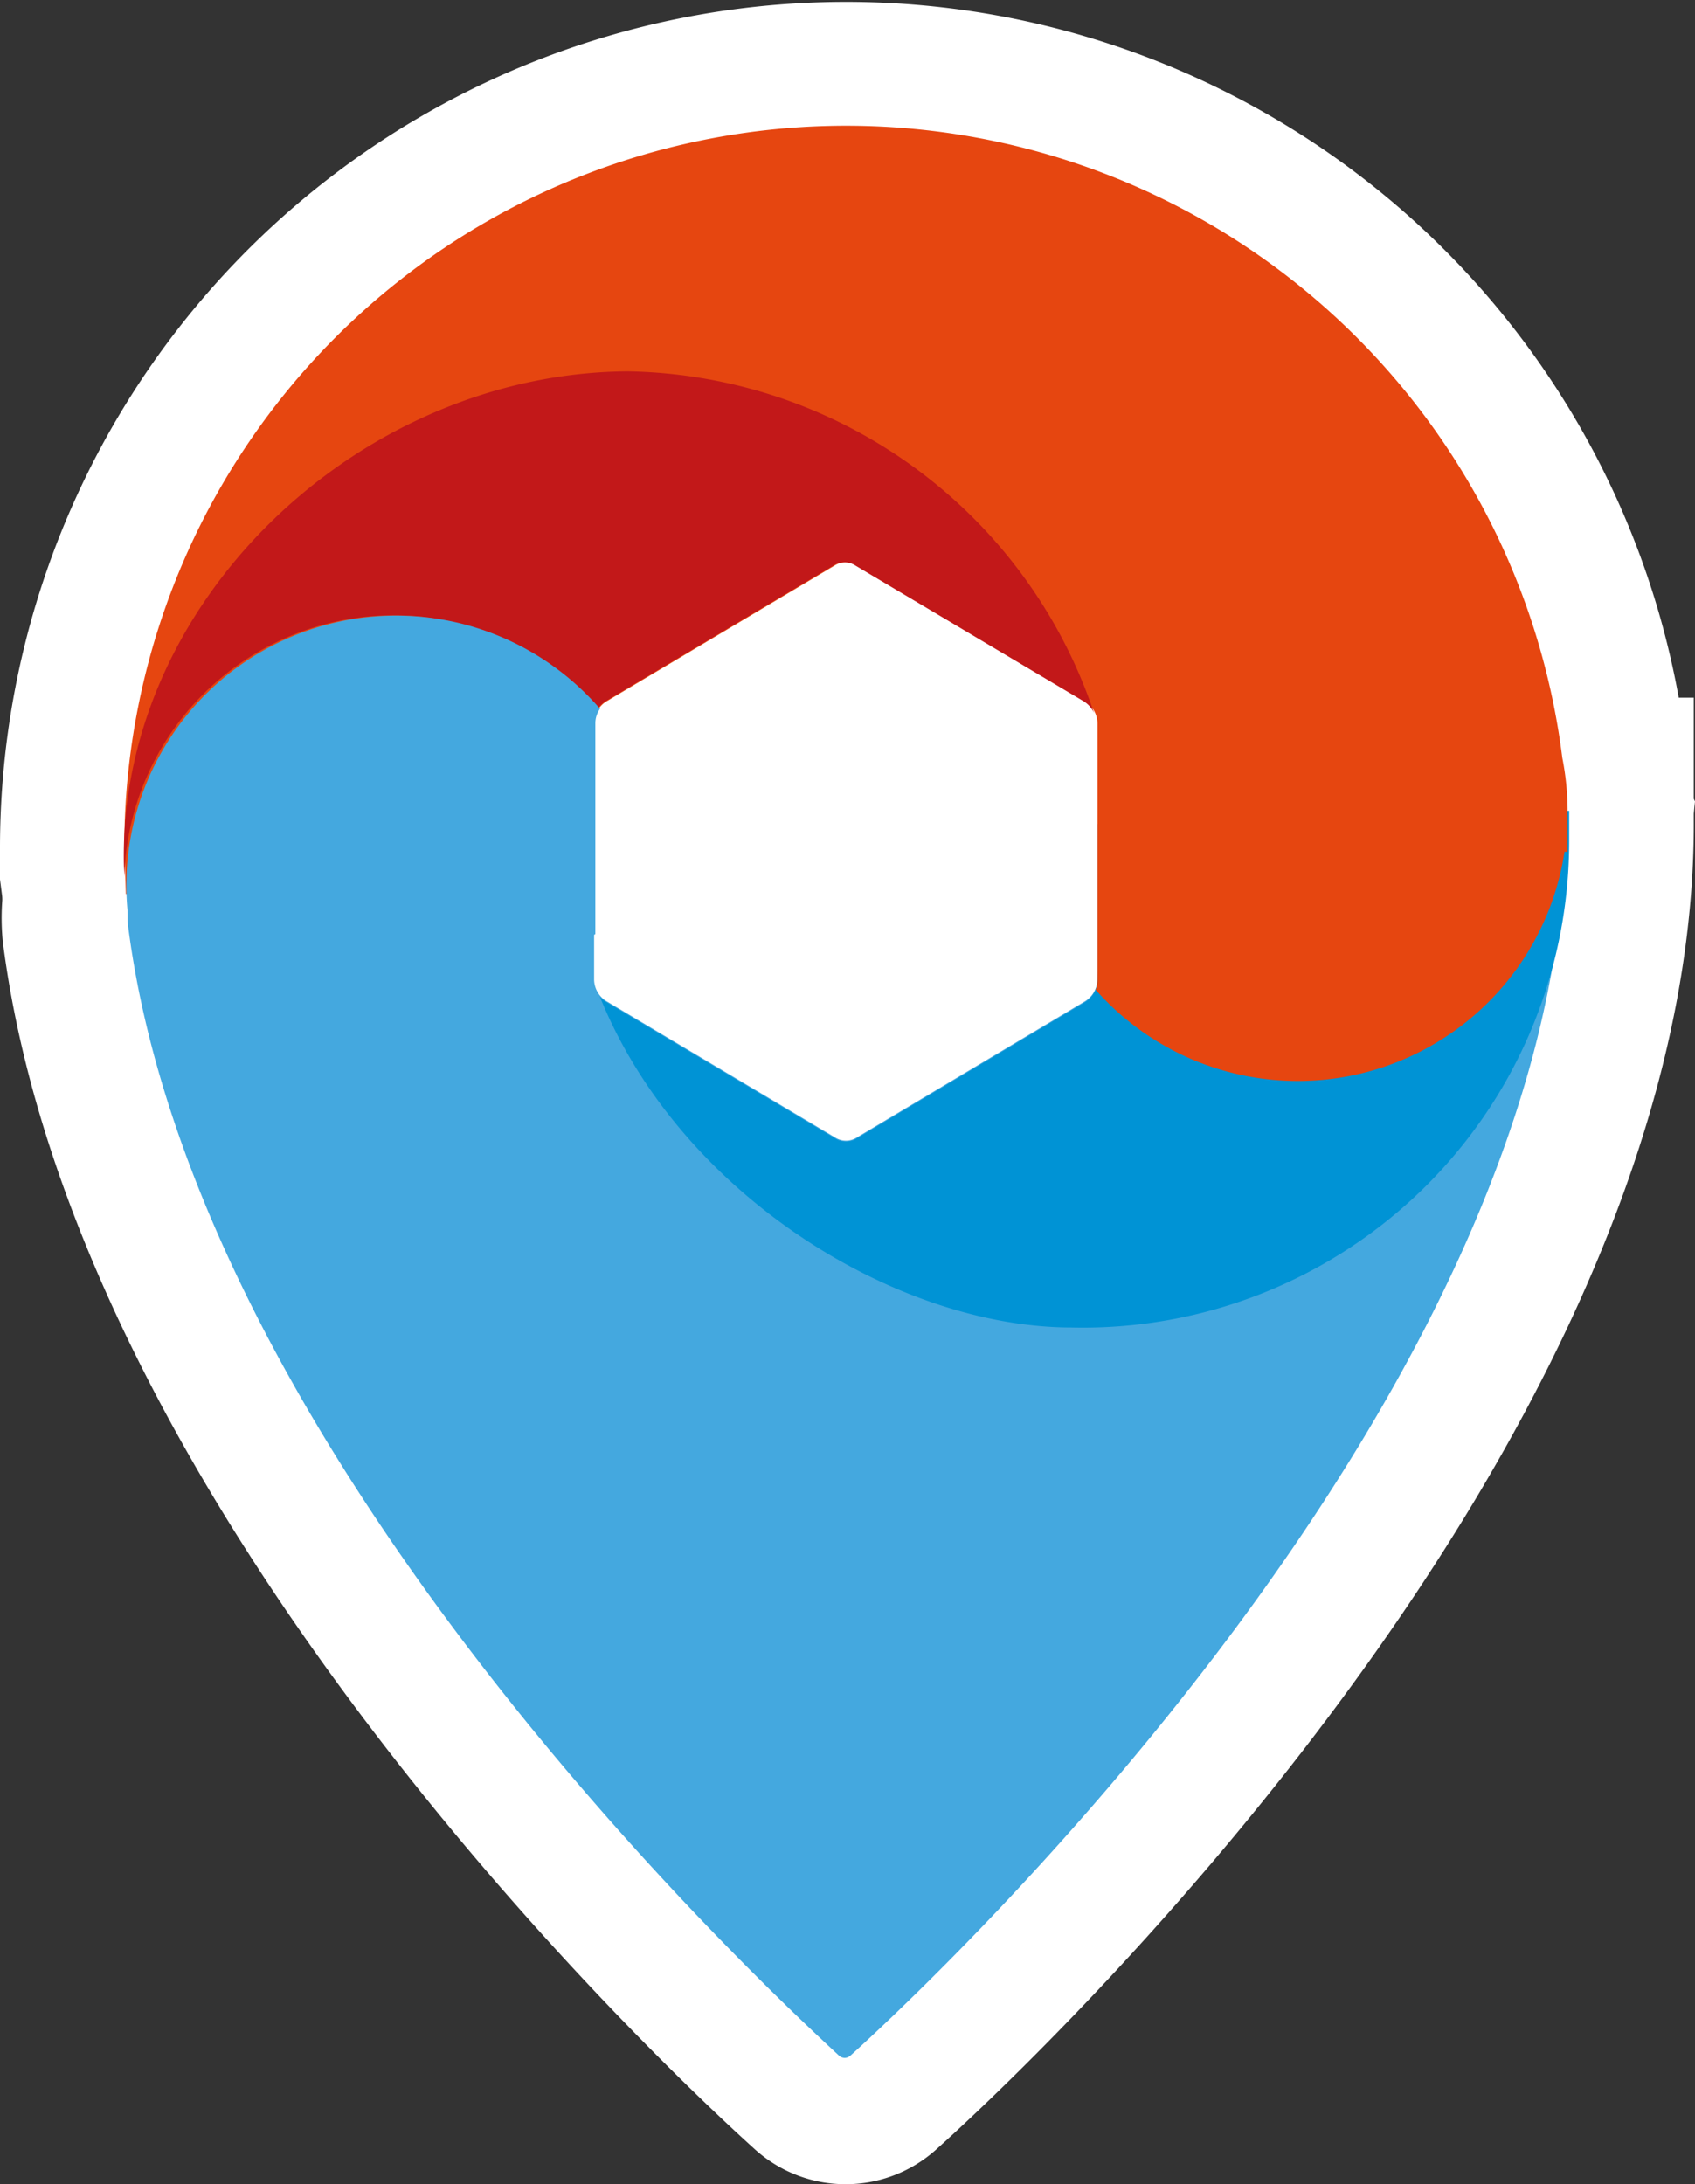 <svg xmlns="http://www.w3.org/2000/svg" viewBox="0 0 54.55 70.29"><rect x="0" y="0" width="54.55" height="70.29" fill="#333333" stroke="none"/><defs><style>.cls-1{fill:#fff;}.cls-2{fill:#44a8df;}.cls-3{fill:#0093d5;}.cls-4{fill:#e64610;}.cls-5{fill:#c21819;}</style></defs><g id="Calque_2" data-name="Calque 2"><g id="Contenu"><g id="Calque_239" data-name="Calque 239"><path class="cls-1" d="M27.22,70.23a4.3,4.3,0,0,1-2.88-1.12C22.24,67.22,4.37,50.75.61,33L0,28.3c0-.47,0-1,0-1.07a27.23,27.23,0,0,1,54.23-3.47,13.74,13.74,0,0,1,.21,1.81l.11.22-.1.91v.68L54,31.33c-3,18.48-21.69,35.77-24,37.8A4.3,4.3,0,0,1,27.22,70.23Zm-2.48-7.06h0Zm4.93,0,0,0ZM50.45,27.23ZM32.87,28.82Z"/><path class="cls-1" d="M31.25,22.45V29.7l-4,2.4-4-2.4V22.45H.71v3.9c0,.12-.08.24-.12.36a7.75,7.75,0,0,0-.5,3.59c2.4,18.81,22,36.88,24.22,38.88a4.36,4.36,0,0,0,5.81,0c2.5-2.24,24.39-22.47,24.39-42.66V22.45Z"/><path class="cls-2" d="M4.12,29.78C6.33,47.12,25,64.29,27,66.15a.27.27,0,0,0,.37,0c2.21-2,23-21.23,23-39.63H35.32v5a.85.85,0,0,1-.4.7l-7.34,4.38a.65.65,0,0,1-.71,0l-7.35-4.38a.83.83,0,0,1-.4-.71v-5H4.78C4.78,27.62,4,28.68,4.12,29.78Z"/><path class="cls-3" d="M35.32,31.55a.85.85,0,0,1-.4.7l-7.34,4.38a.65.65,0,0,1-.71,0l-7.35-4.38a.67.67,0,0,1-.22-.19h0c2.55,6.35,9.54,10.66,15.2,10.66a15.65,15.65,0,0,0,16-15.63c0-.34,0-.67,0-1l-15.1,1.75Z"/><path class="cls-4" d="M4.05,28.77l15.07-.7V23.28a.83.83,0,0,1,.4-.71l7.34-4.37a.65.65,0,0,1,.71,0l7.35,4.37a.85.85,0,0,1,.4.71v8.27a.8.8,0,0,1-.06.3,8.68,8.68,0,0,0,15.09-4.44h.1v-.18c0-.24,0-.48,0-.72s0-.27,0-.4a8.88,8.88,0,0,0-.17-1.72A23.23,23.23,0,0,0,4,27.23C4,27.29,4.05,28.7,4.05,28.77Z"/><path class="cls-5" d="M4,28.2a8.67,8.67,0,0,1,15.23-5.39,1,1,0,0,1,.25-.24l7.34-4.37a.65.65,0,0,1,.71,0l7.35,4.37a.87.87,0,0,1,.33.38,16.11,16.11,0,0,0-15-11C11.47,12,3.58,19.54,4,28.2Z"/><path class="cls-2" d="M12.71,37.17A8.63,8.63,0,0,0,17,36.06l.27-5,1.89-1V23.28a.8.8,0,0,1,.15-.47,8.68,8.68,0,1,0-6.56,14.36Z"/></g></g></g></svg>